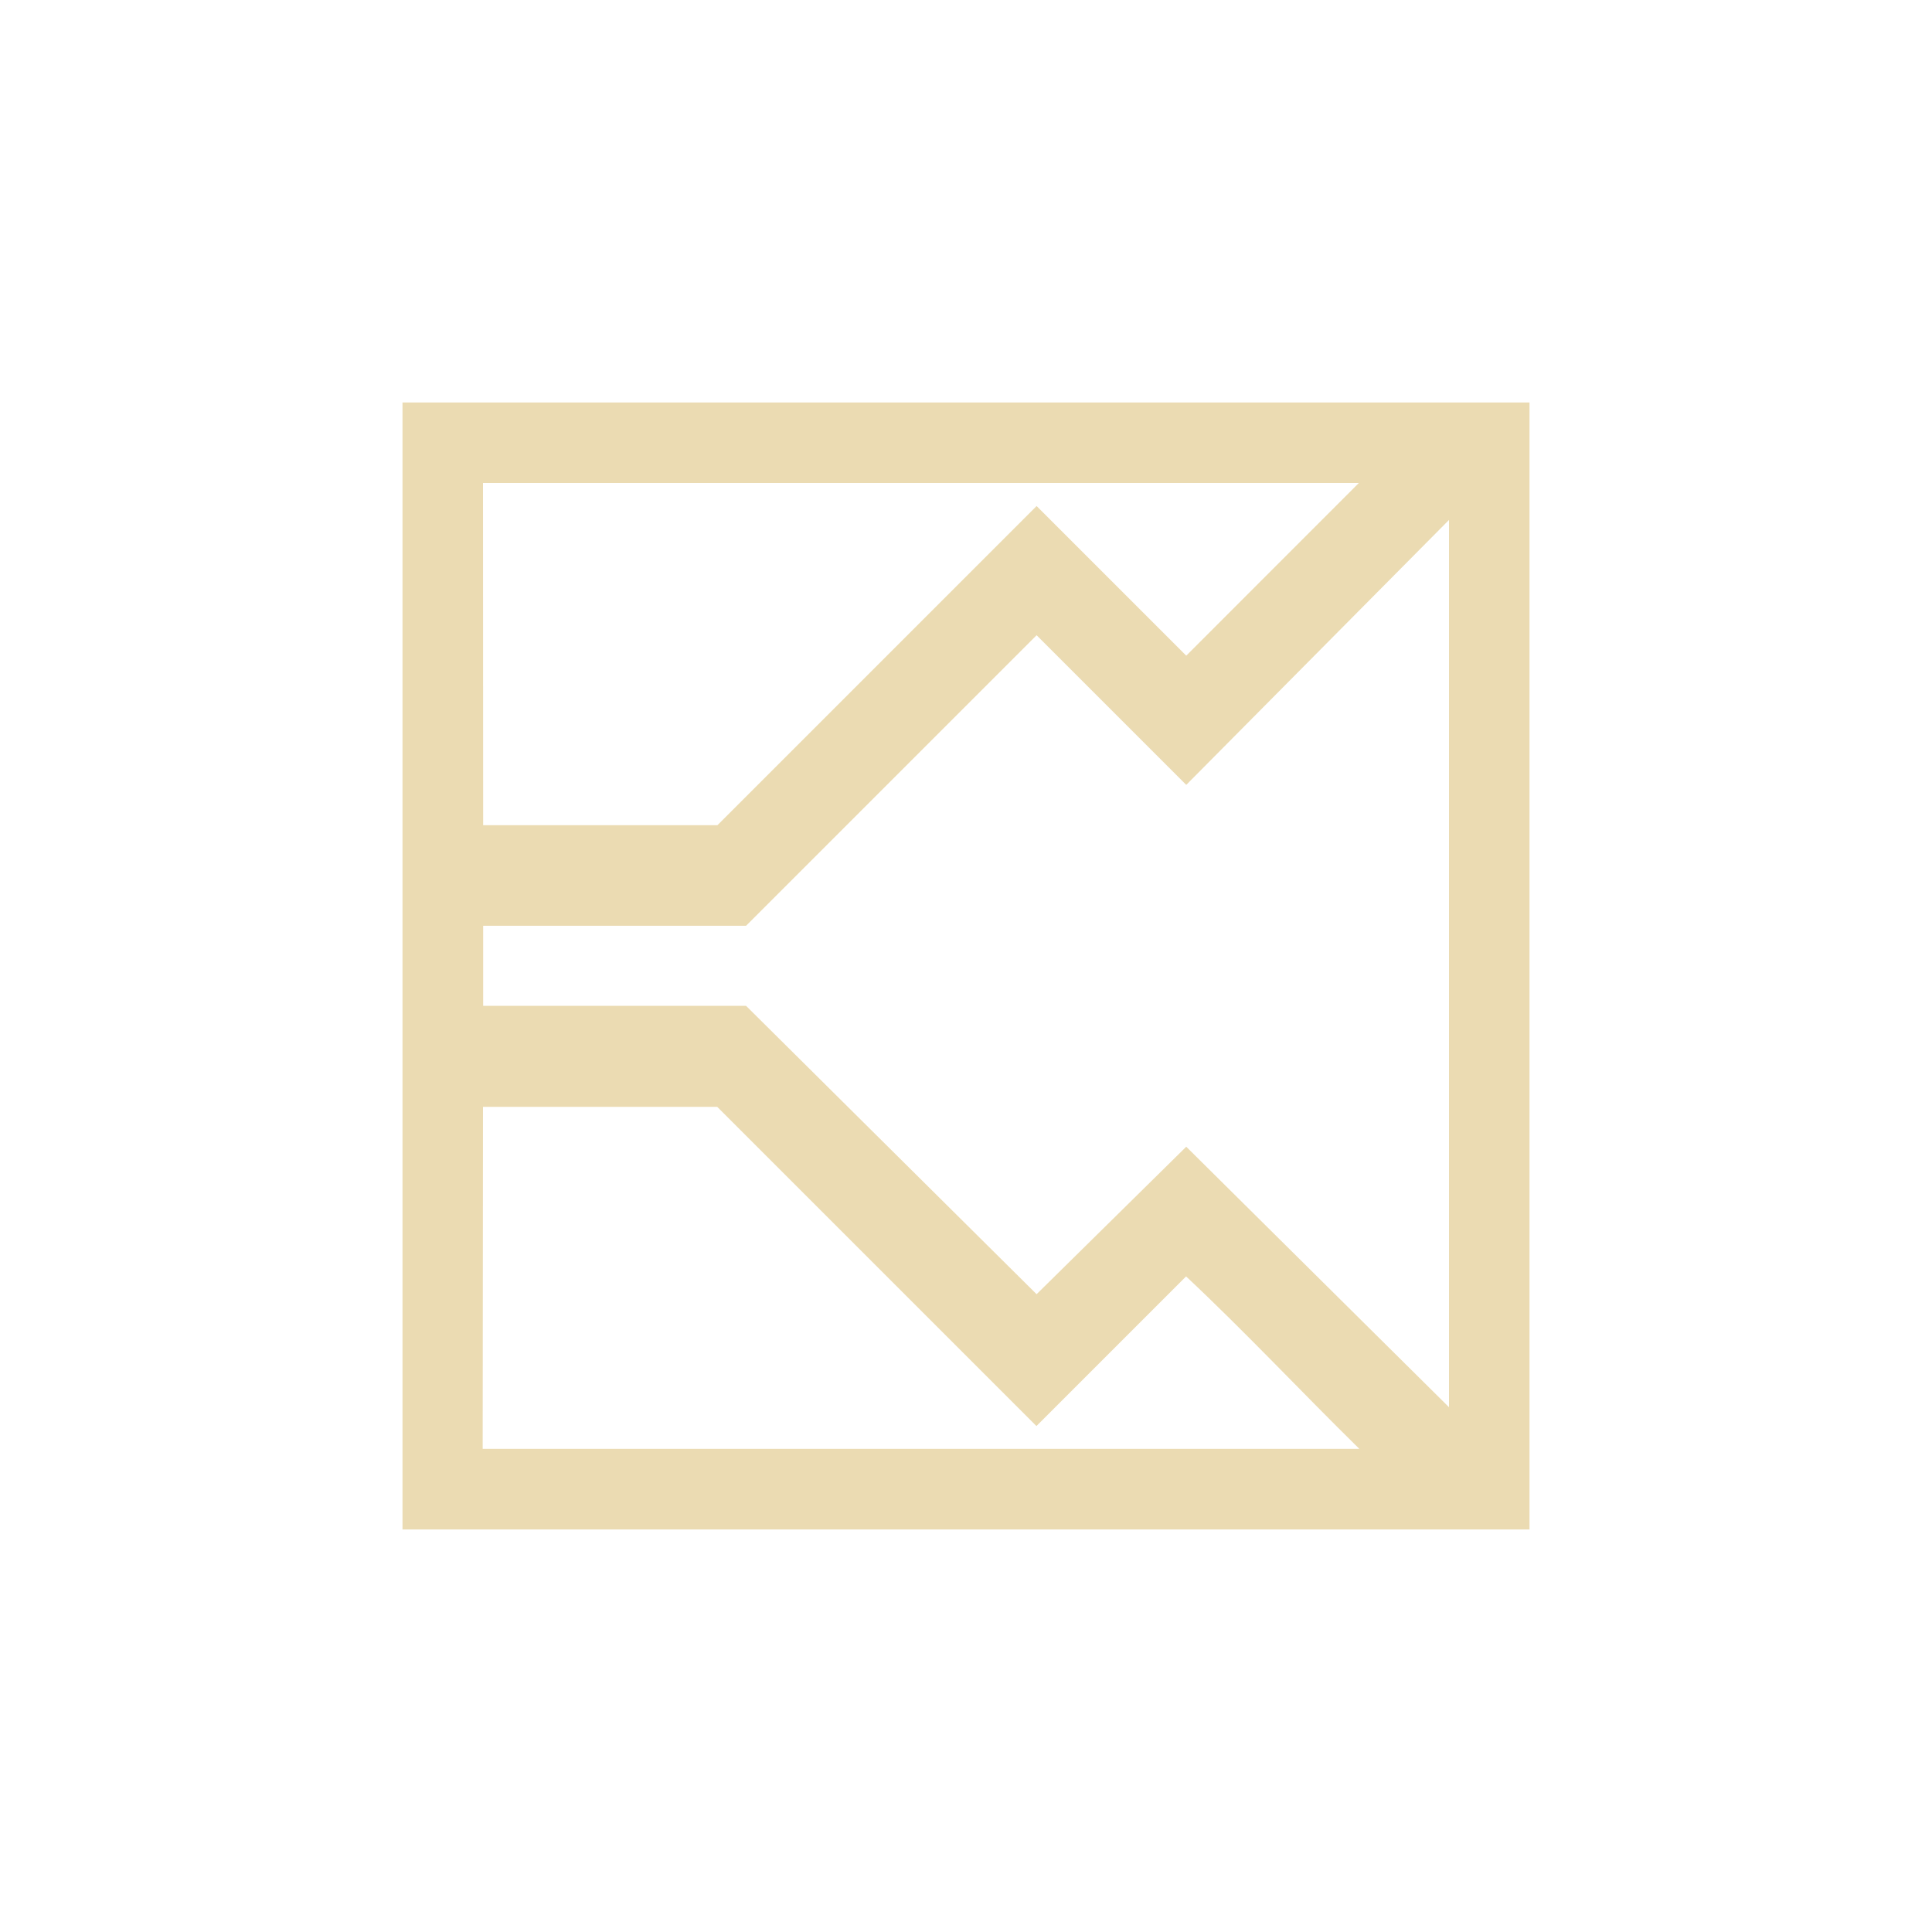<svg width="24" height="24" version="1.1" viewBox="0 0 24 24" xmlns="http://www.w3.org/2000/svg">
  <defs>
    <style id="current-color-scheme" type="text/css">.ColorScheme-Text { color:#ebdbb2; } .ColorScheme-Highlight { color:#458588; }</style>
  </defs>
  <path class="ColorScheme-Text" d="m5 5v14h14v-14zm1 1h10.88l-2.144 2.145-1.859-1.859-3.965 3.965h-2.91zm12 0.461v11.02l-3.264-3.236-1.859 1.832-3.609-3.582h-3.266v-0.995h3.266l3.609-3.609 1.859 1.859 3.264-3.291zm-12 7.289h2.91l3.965 3.965 1.859-1.859c0.739 0.693 1.43 1.433 2.152 2.142h-10.89z" fill="currentColor"/>
</svg>
